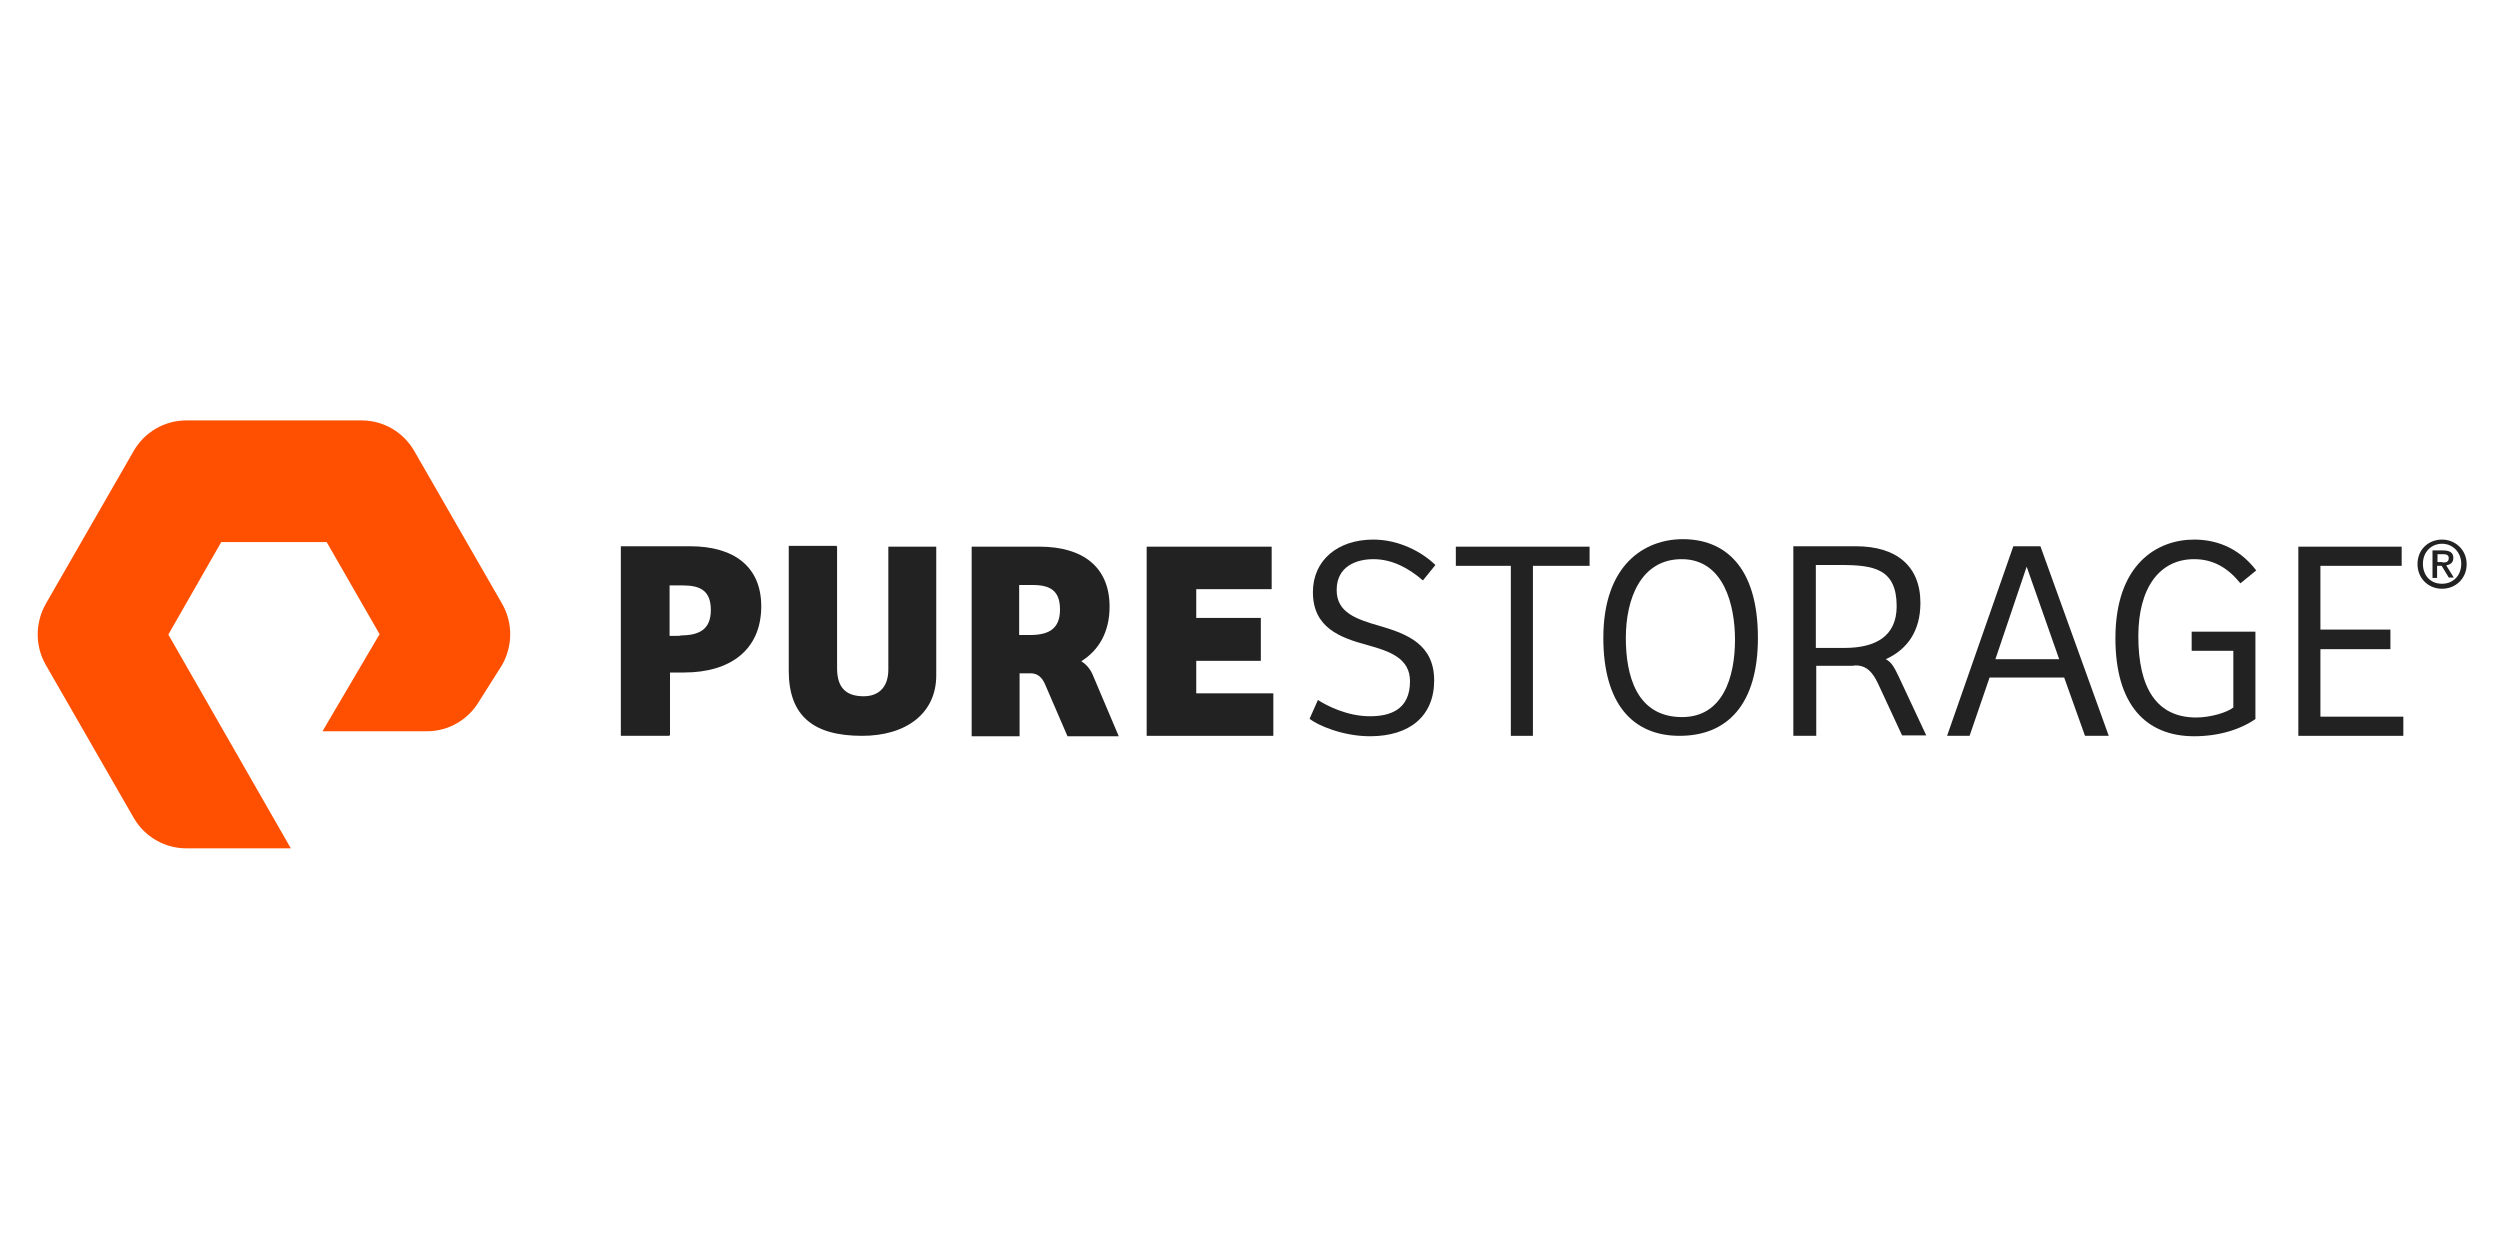 <?xml version="1.0" encoding="utf-8"?>
<!-- Generator: Adobe Illustrator 21.1.0, SVG Export Plug-In . SVG Version: 6.00 Build 0)  -->
<svg version="1.1" id="Layer_1" xmlns="http://www.w3.org/2000/svg" xmlns:xlink="http://www.w3.org/1999/xlink" x="0px" y="0px"
	 viewBox="0 0 600 300" style="enable-background:new 0 0 600 300;" xml:space="preserve">
<style type="text/css">
	.st0{fill:#FE5000;}
	.st1{fill:#222222;}
</style>
<g>
	<title>Group 28</title>
	<desc>Created with Sketch.</desc>
	<g id="Page-1">
		<g id="Group-28">
			<g id="Group-3">
				<g id="Clip-2">
				</g>
				<path id="Fill-1" class="st0" d="M69.8,203.6H44.7c-5.2,0-10-2.8-12.6-7.3l-21.1-36.7c-2.6-4.5-2.6-10.1,0-14.7l21.1-36.7
					c2.6-4.5,7.4-7.3,12.6-7.3h42.1c5.2,0,10,2.8,12.6,7.3l21.1,36.7c2.6,4.5,2.6,10.1,0,14.7l-5.5,8.7c-2.6,4.4-7.3,7.2-12.5,7.2
					H77.4l13.7-23.3l-12.7-22.1H53.1l-12.7,22.2L69.8,203.6z"/>
			</g>
			<path id="Fill-4" class="st1" d="M163.3,152.5c4.5,0,7.3-1.4,7.3-6.1c0-4.6-2.5-5.9-6.7-5.9h-3.2v12.1H163.3z M160.6,176.6H149
				v-45.5h16.6c10.7,0,17.1,5,17.1,14.4c0,10.6-7.6,15.9-18.5,15.9h-3.4v15.1H160.6z"/>
			<path id="Fill-6" class="st1" d="M200.9,131.2v29.2c0,5.1,2.6,6.7,6.4,6.7c3.4,0,5.9-2,5.9-6.4v-29.5h11.5v30.9
				c0,9.1-7.2,14.5-17.8,14.5c-11.6,0-17.6-4.7-17.6-15.6v-30h11.5V131.2z"/>
			<polygon id="Fill-8" class="st1" points="275.2,131.2 305.2,131.2 305.2,141.4 287.1,141.4 287.1,148.3 302.6,148.3 302.6,158.6 
				287.1,158.6 287.1,166.4 305.6,166.4 305.6,176.6 275.2,176.6 			"/>
			<path id="Fill-10" class="st1" d="M316.3,168c2.2,1.4,7,3.9,12.5,3.9c4.6,0,9.6-1.4,9.6-8.4c0-5.5-4.8-7.2-10.3-8.7
				c-6.6-1.8-13-4.2-13-12.7c0-7.6,5.9-12.6,14.5-12.6c6.1,0,11.6,2.9,14.9,6.1l-3,3.7c-3.6-3.1-7.5-5.1-11.9-5.1
				c-3.9,0-8.8,1.6-8.8,7.4c0,5.4,4.6,7,10.6,8.7c6.4,1.9,12.8,4.4,12.8,13c0,8.5-5.8,13.4-15.4,13.4c-6.6,0-12.7-2.7-14.5-4.2
				L316.3,168z"/>
			<polygon id="Fill-12" class="st1" points="381.5,131.2 381.5,135.8 367.9,135.8 367.9,176.6 362.6,176.6 362.6,135.8 
				349.4,135.8 349.4,131.2 			"/>
			<path id="Fill-14" class="st1" d="M403.7,172.1c9.7,0,12.7-9.4,12.7-18.6c0-8.1-2.6-19.3-12.8-19.3c-9.8,0-13.4,9.5-13.4,18.9
				C390.2,162,392.7,172.1,403.7,172.1 M403.1,176.6c-11.4,0-18.3-7.9-18.3-23.5c0-17.6,9.9-23.7,19.1-23.7c9.7,0,18,6.2,18,23.7
				C421.9,168.9,414.7,176.6,403.1,176.6"/>
			<path id="Fill-16" class="st1" d="M478.9,158.2h15.3l-7.8-22.2L478.9,158.2z M467.3,176.6l15.9-45.5h6.5l16.4,45.5h-5.7l-5-14
				h-17.9l-4.8,14H467.3z"/>
			<path id="Fill-18" class="st1" d="M541.4,172.5c-3.7,2.6-8.9,4.2-14.8,4.2c-11.6,0-18.9-7.6-18.9-23.5c0-17.8,10-23.7,18.9-23.7
				c4.5,0,10.3,1.4,14.9,7.4l-3.8,3.1c-2.9-3.6-6.4-5.8-11.1-5.8c-8.4,0-13.4,7-13.4,18.5c0,12.3,4.3,19.5,13.9,19.5
				c3.4,0,7.4-1.2,8.9-2.4v-13.6h-10v-4.6h15.3V172.5z"/>
			<polygon id="Fill-20" class="st1" points="551.6,131.2 576.4,131.2 576.4,135.8 556.9,135.8 556.9,151.1 573.7,151.1 
				573.7,155.8 556.9,155.8 556.9,172 576.8,172 576.8,176.6 551.6,176.6 			"/>
			<path id="Fill-22" class="st1" d="M442.7,155.5h-6.9v-19.9h6c7.9,0,13.4,0.9,13.4,9.9C455.2,152.8,450,155.5,442.7,155.5z
				 M455.7,162.4c-1.1-2.3-1.7-3.4-3.1-4.2c5.1-2.3,8.3-6.7,8.3-13.5c0-8.9-5.8-13.6-15.5-13.6h-15v45.5h5.5v-16.8h7.9
				c0.5,0,1.1,0,1.6-0.1h-0.1c2.8,0,4.2,1.8,5.4,4.3l5.8,12.5h5.8L455.7,162.4z"/>
			<path id="Fill-24" class="st1" d="M244.6,152.5v-12.1h3.2c4.2,0,6.6,1.3,6.6,5.9c0,4.7-2.8,6.1-7.2,6.1H244.6z M262.4,162.3
				c-0.6-1.6-1.7-2.9-2.9-3.6c4.2-2.6,6.8-7,6.8-13.1c0-9.5-6.4-14.4-16.8-14.4h-16.3v45.5h11.5v-15.1h2.9c1.5,0.1,2.5,1,3.2,2.6
				l5.4,12.5h12.3L262.4,162.3z"/>
			<path id="Fill-26" class="st1" d="M586.2,135c0.9,0,1.5-0.1,1.5-1.1c0-0.8-0.8-0.9-1.4-0.9H585v1.9H586.2z M584.9,138.7h-1.1
				v-6.6h2.5c1.6,0,2.5,0.5,2.5,1.8c0,1.2-0.8,1.6-1.7,1.8l1.8,2.9h-1.2l-1.7-2.8h-1.1L584.9,138.7L584.9,138.7z M586.1,130.5
				c-2.6,0-4.6,2-4.6,4.8c0,2.7,1.7,4.8,4.6,4.8c2.6,0,4.6-1.9,4.6-4.8C590.7,132.6,588.7,130.5,586.1,130.5z M586.1,141.3
				c-3.4,0-5.9-2.6-5.9-5.9c0-3.6,2.7-5.9,5.9-5.9c3.1,0,5.9,2.4,5.9,5.9S589.3,141.3,586.1,141.3z"/>
		</g>
	</g>
</g>
</svg>
